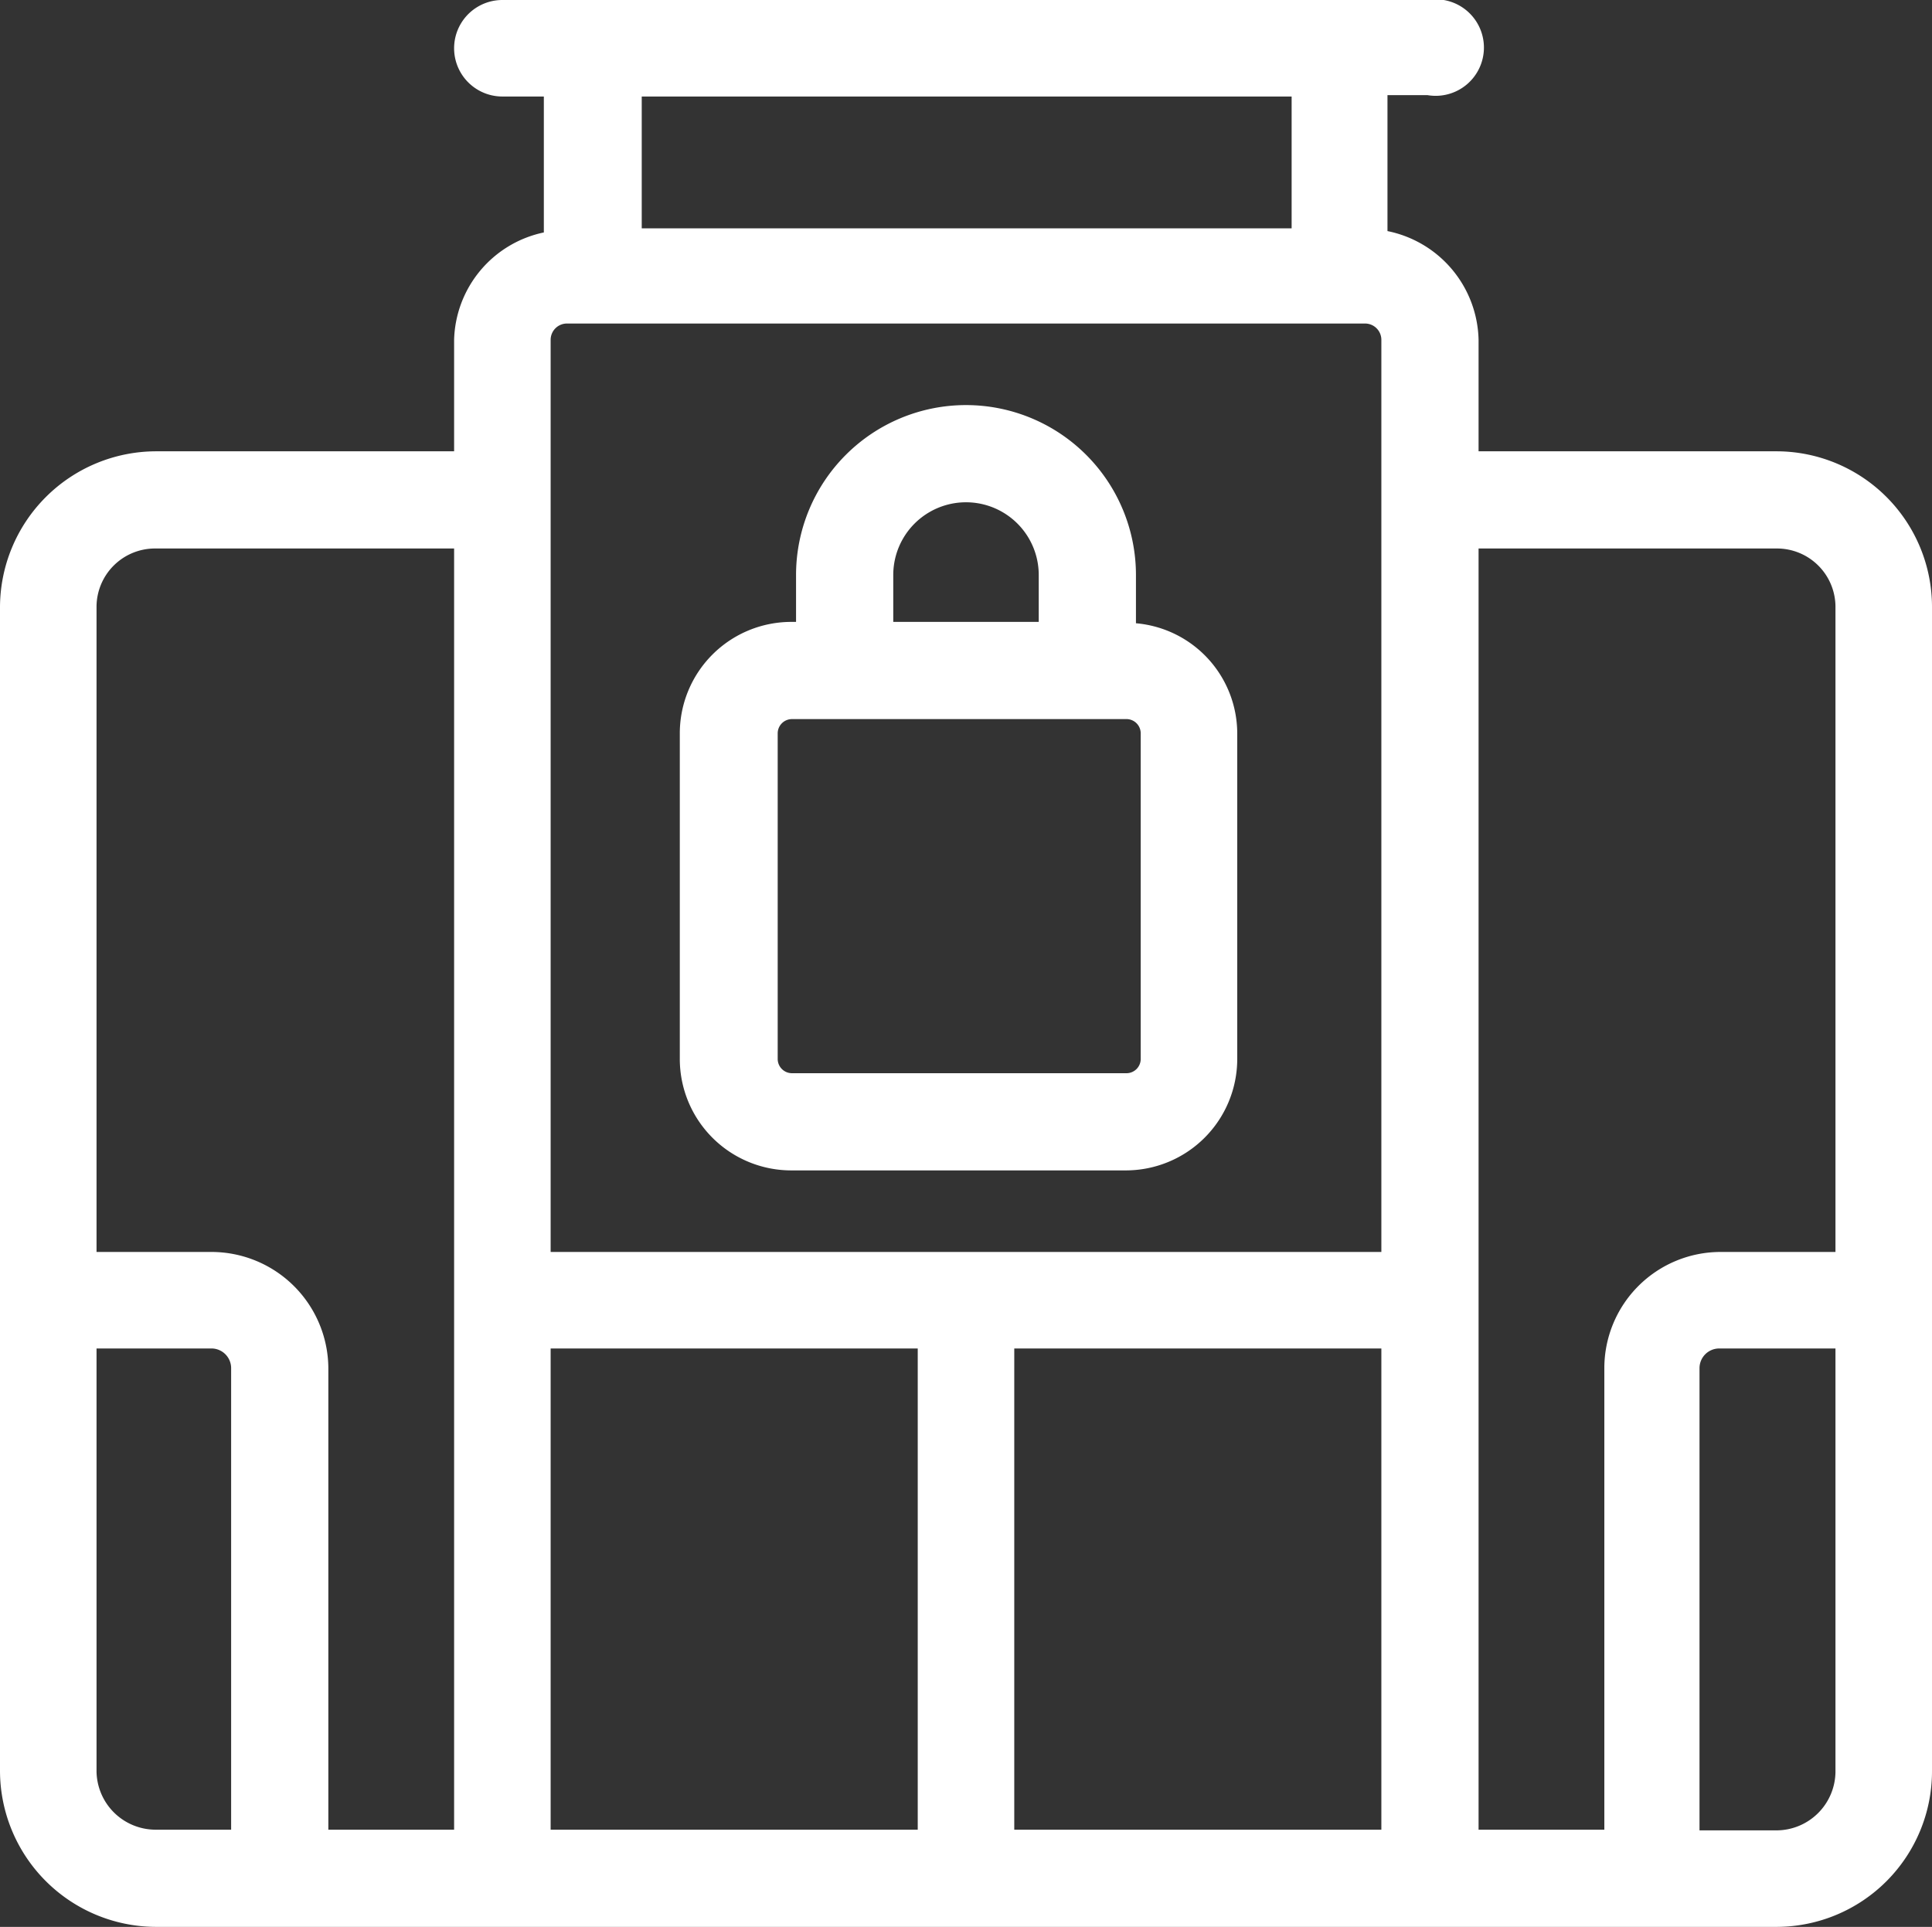 <svg xmlns="http://www.w3.org/2000/svg" viewBox="0 0 28.42 28.35"><rect x="0" y="0" width="28.42" height="28.35" fill="#333333" stroke="none"/><defs><style>.cls-1{fill:#ffffff;}</style></defs><title>CComercial</title><g id="Capa_2" data-name="Capa 2"><g id="Capa_1-2" data-name="Capa 1"><path class="cls-1" d="M26.14,6.64H21.75V5A1.67,1.67,0,0,0,20.41,3.4v-2H21A.71.71,0,1,0,21,0H7.39a.71.71,0,0,0,0,1.42H8v2A1.66,1.66,0,0,0,6.68,5V6.64H2.29A2.3,2.3,0,0,0,0,8.93V26.06a2.3,2.3,0,0,0,2.29,2.29H26.14a2.29,2.29,0,0,0,2.28-2.29V8.93A2.29,2.29,0,0,0,26.14,6.64ZM8.1,5a.24.24,0,0,1,.24-.24H20.08a.24.24,0,0,1,.24.24V18.42H8.1V5ZM20.32,19.84v7.08h-5.4V19.84ZM19,1.42V3.36H9.44V1.42ZM2.29,8.07H6.68V26.92H4.83V20.13a1.72,1.72,0,0,0-1.71-1.71H1.42V8.93A.86.86,0,0,1,2.29,8.07Zm0,18.85a.87.87,0,0,1-.87-.86V19.84h1.7a.29.29,0,0,1,.28.29v6.79ZM8.1,19.84h5.4v7.08H8.1ZM21.75,8.07h4.39a.86.86,0,0,1,.86.86v9.49H25.31a1.71,1.71,0,0,0-1.71,1.71v6.79H21.75Zm5.25,18a.87.87,0,0,1-.86.86H25V20.13a.29.29,0,0,1,.29-.29H27Z"/><path class="cls-1" d="M11.65,17.22h4.91a1.64,1.64,0,0,0,1.64-1.64V10.79a1.63,1.63,0,0,0-1.49-1.62V8.46a2.5,2.5,0,1,0-5,0v.69h-.06A1.64,1.64,0,0,0,10,10.79v4.79A1.64,1.64,0,0,0,11.65,17.22Zm1.49-8.76a1.07,1.07,0,0,1,2.14,0v.69H13.14Zm-1.7,2.33a.21.21,0,0,1,.21-.21h4.91a.21.21,0,0,1,.22.21v4.79a.21.21,0,0,1-.22.21H11.65a.21.21,0,0,1-.21-.21Z"/></g></g></svg>